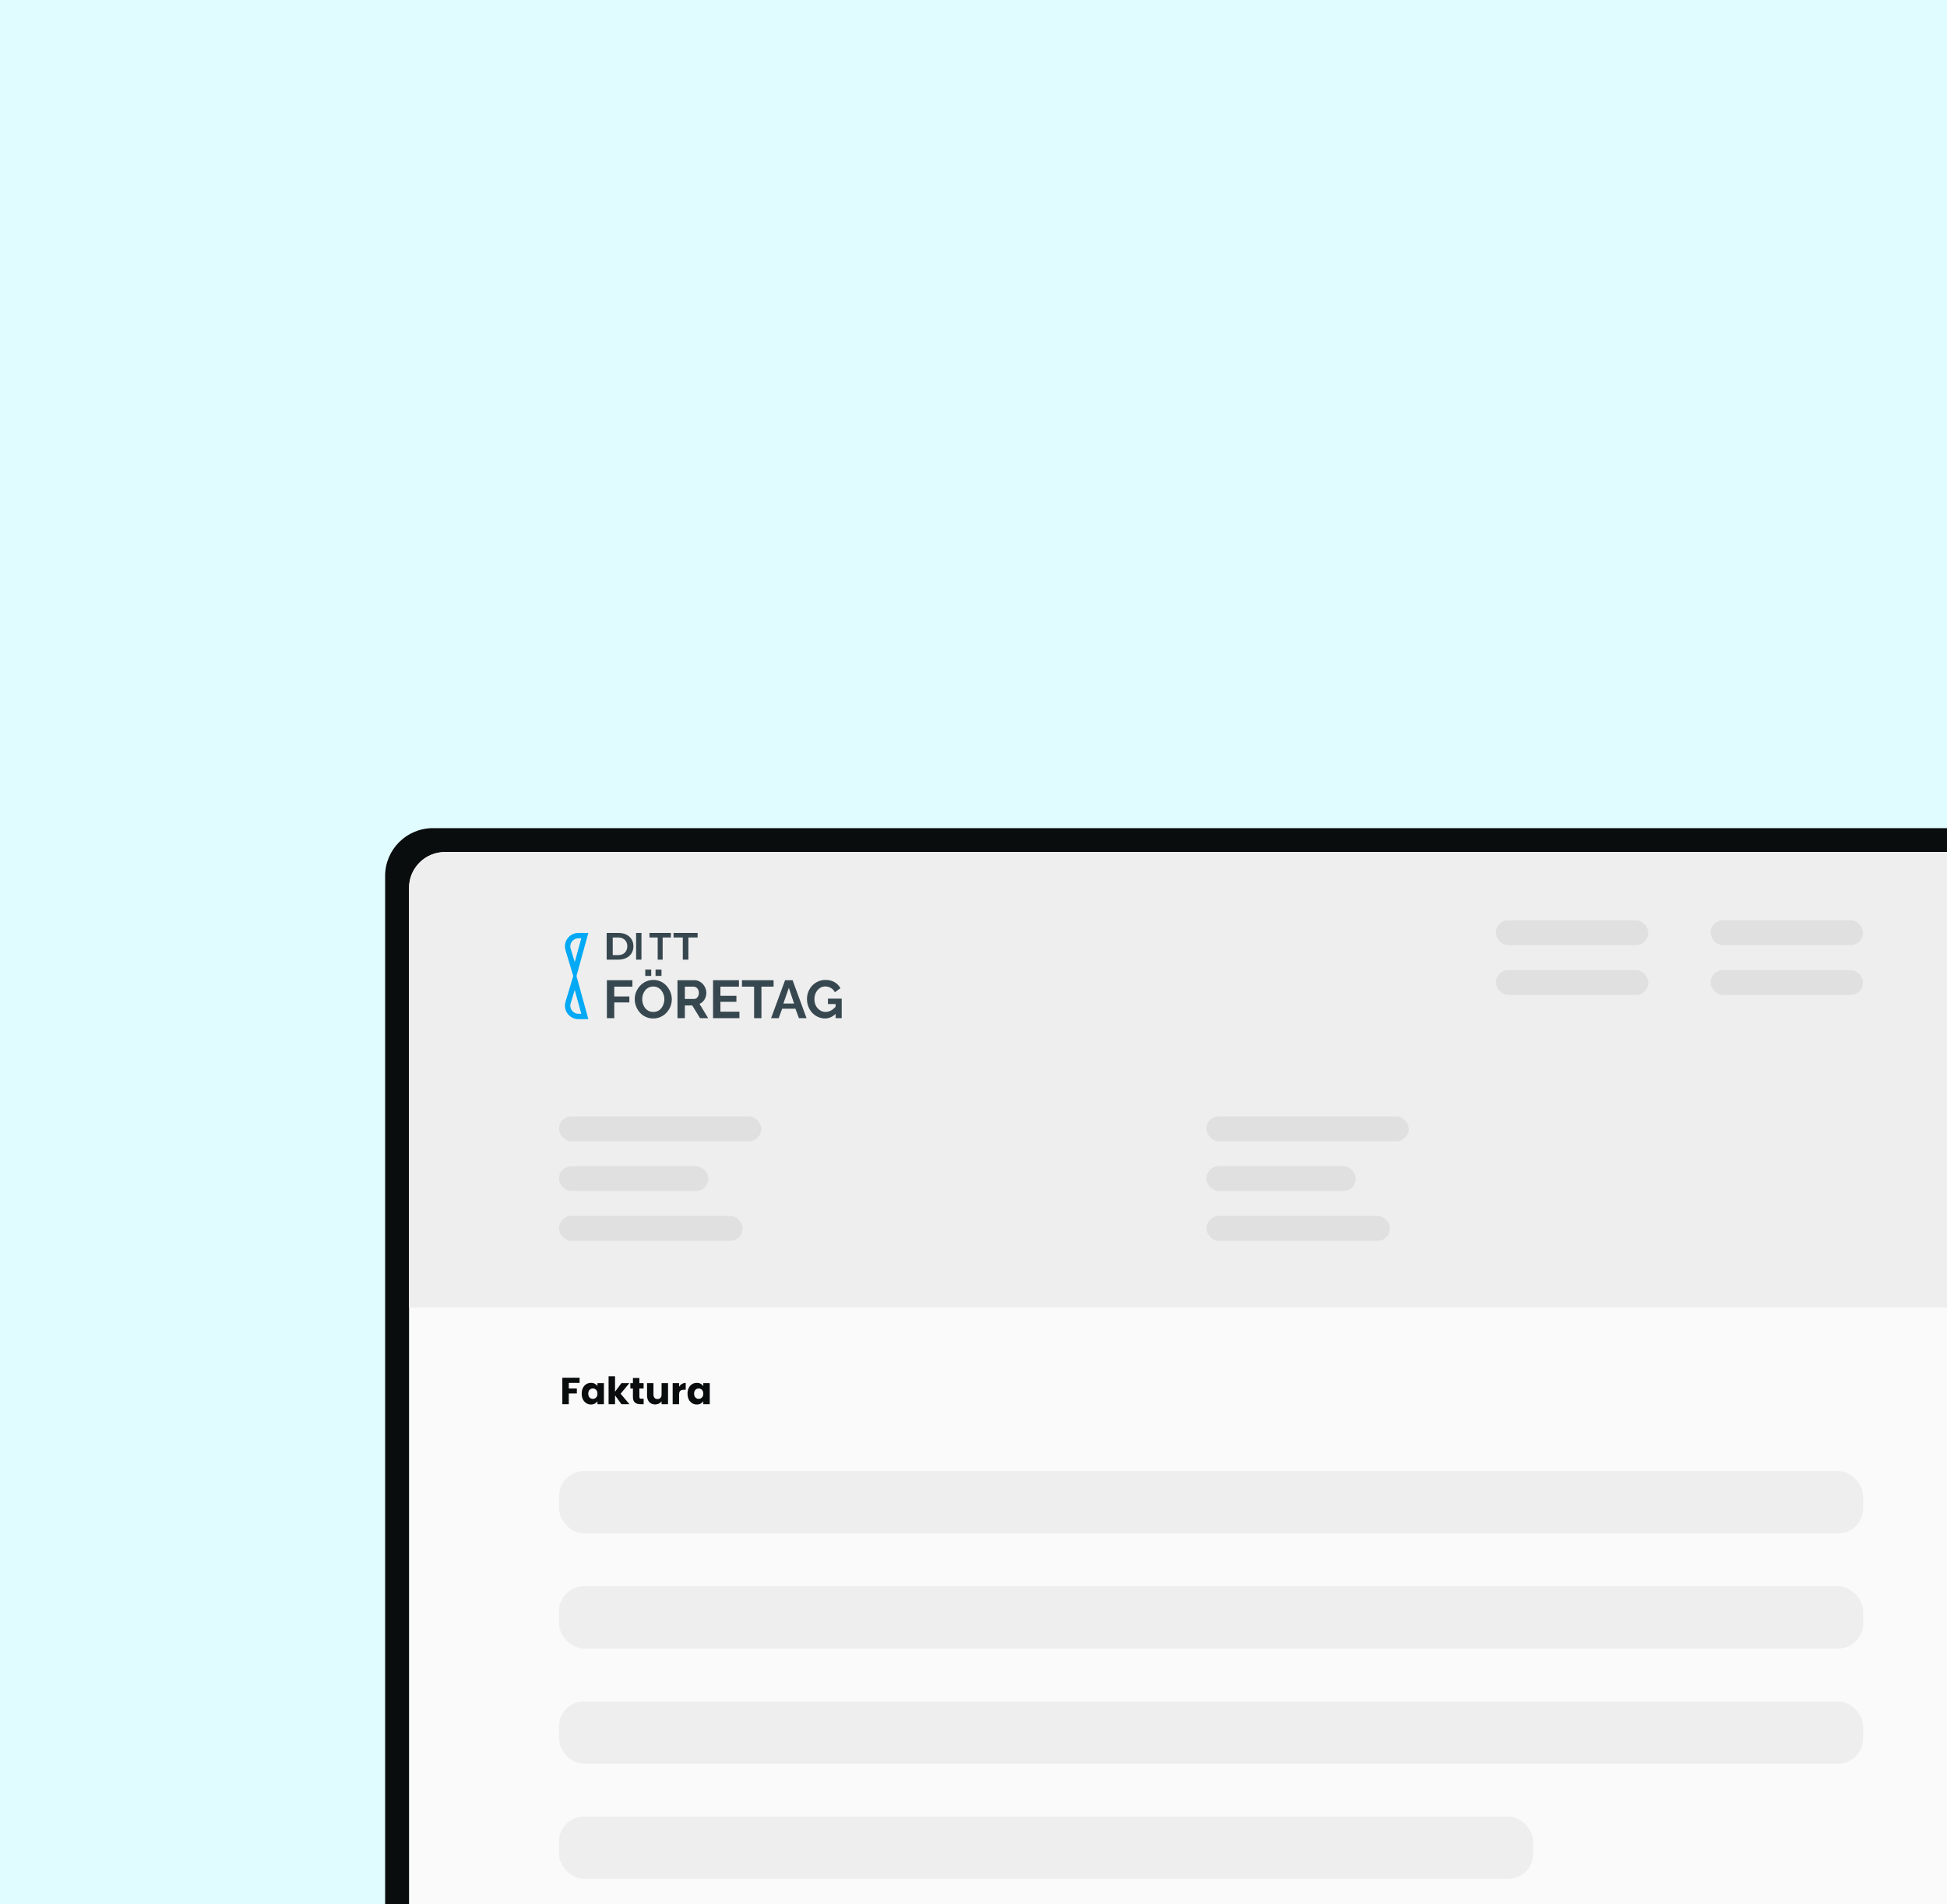 <svg width="455" height="445" viewBox="0 0 455 445" fill="none" xmlns="http://www.w3.org/2000/svg">
<g clip-path="url(#clip0_1781_3951)">
<rect width="455" height="445" fill="#E1FCFF"/>
<g filter="url(#filter0_ddd_1781_3951)">
<path d="M90 190.177C90 184.004 95.004 179 101.177 179H463.736C469.909 179 474.914 184.004 474.914 190.177V707.47C474.914 713.643 469.909 718.647 463.736 718.647H101.177C95.004 718.647 90 713.643 90 707.47V190.177Z" fill="#0A0D0D"/>
<g clip-path="url(#clip1_1781_3951)">
<path d="M95.59 192.971C95.59 188.341 99.343 184.588 103.973 184.588H460.245C464.875 184.588 468.628 188.341 468.628 192.971V704.675C468.628 709.305 464.875 713.058 460.245 713.058H103.973C99.343 713.058 95.59 709.305 95.59 704.675V192.971Z" fill="#FAFAFA"/>
<rect x="95.59" y="184.588" width="374.777" height="106.449" fill="#EEEEEE"/>
<path d="M135.444 307.442V308.65H132.922V309.956H134.809V311.128H132.922V313.633H131.414V307.442H135.444ZM135.937 311.164C135.937 310.658 136.031 310.214 136.219 309.832C136.413 309.45 136.674 309.156 137.004 308.95C137.333 308.745 137.7 308.642 138.106 308.642C138.453 308.642 138.756 308.712 139.014 308.853C139.279 308.994 139.482 309.18 139.623 309.409V308.712H141.131V313.633H139.623V312.936C139.476 313.165 139.27 313.351 139.005 313.492C138.747 313.633 138.444 313.703 138.097 313.703C137.697 313.703 137.333 313.6 137.004 313.395C136.674 313.183 136.413 312.886 136.219 312.504C136.031 312.116 135.937 311.669 135.937 311.164ZM139.623 311.173C139.623 310.796 139.517 310.499 139.305 310.282C139.099 310.064 138.847 309.956 138.547 309.956C138.247 309.956 137.991 310.064 137.78 310.282C137.574 310.494 137.471 310.787 137.471 311.164C137.471 311.54 137.574 311.84 137.78 312.063C137.991 312.281 138.247 312.389 138.547 312.389C138.847 312.389 139.099 312.281 139.305 312.063C139.517 311.846 139.623 311.549 139.623 311.173ZM145.229 313.633L143.729 311.569V313.633H142.221V307.107H143.729V310.714L145.22 308.712H147.08L145.035 311.181L147.098 313.633H145.229ZM150.415 312.354V313.633H149.648C149.101 313.633 148.675 313.501 148.369 313.236C148.064 312.966 147.911 312.528 147.911 311.922V309.964H147.311V308.712H147.911V307.513H149.419V308.712H150.406V309.964H149.419V311.94C149.419 312.087 149.454 312.192 149.524 312.257C149.595 312.322 149.713 312.354 149.877 312.354H150.415ZM156.114 308.712V313.633H154.606V312.963C154.453 313.18 154.244 313.357 153.98 313.492C153.721 313.621 153.433 313.686 153.116 313.686C152.739 313.686 152.407 313.603 152.119 313.439C151.831 313.268 151.608 313.024 151.449 312.707C151.29 312.389 151.211 312.016 151.211 311.587V308.712H152.71V311.384C152.71 311.713 152.795 311.969 152.966 312.151C153.136 312.334 153.366 312.425 153.654 312.425C153.948 312.425 154.18 312.334 154.35 312.151C154.521 311.969 154.606 311.713 154.606 311.384V308.712H156.114ZM158.705 309.532C158.881 309.262 159.102 309.05 159.366 308.897C159.631 308.739 159.925 308.659 160.248 308.659V310.255H159.834C159.457 310.255 159.175 310.338 158.987 310.502C158.799 310.661 158.705 310.943 158.705 311.349V313.633H157.197V308.712H158.705V309.532ZM160.669 311.164C160.669 310.658 160.763 310.214 160.951 309.832C161.145 309.45 161.407 309.156 161.736 308.95C162.065 308.745 162.433 308.642 162.838 308.642C163.185 308.642 163.488 308.712 163.747 308.853C164.011 308.994 164.214 309.18 164.355 309.409V308.712H165.863V313.633H164.355V312.936C164.208 313.165 164.002 313.351 163.738 313.492C163.479 313.633 163.176 313.703 162.83 313.703C162.43 313.703 162.065 313.6 161.736 313.395C161.407 313.183 161.145 312.886 160.951 312.504C160.763 312.116 160.669 311.669 160.669 311.164ZM164.355 311.173C164.355 310.796 164.249 310.499 164.038 310.282C163.832 310.064 163.579 309.956 163.279 309.956C162.98 309.956 162.724 310.064 162.512 310.282C162.306 310.494 162.204 310.787 162.204 311.164C162.204 311.54 162.306 311.84 162.512 312.063C162.724 312.281 162.98 312.389 163.279 312.389C163.579 312.389 163.832 312.281 164.038 312.063C164.249 311.846 164.355 311.549 164.355 311.173Z" fill="#0A0D0D"/>
<rect x="130.633" y="329.275" width="304.766" height="14.547" rx="5.819" fill="#EEEEEE"/>
<rect x="130.633" y="246.355" width="47.279" height="5.819" rx="2.909" fill="#E0E0E0"/>
<rect x="130.633" y="257.994" width="34.913" height="5.819" rx="2.909" fill="#E0E0E0"/>
<rect x="130.633" y="269.631" width="42.914" height="5.819" rx="2.909" fill="#E0E0E0"/>
<rect x="281.926" y="246.355" width="47.279" height="5.819" rx="2.909" fill="#E0E0E0"/>
<rect x="399.754" y="200.533" width="35.641" height="5.819" rx="2.909" fill="#E0E0E0"/>
<rect x="349.566" y="200.533" width="35.641" height="5.819" rx="2.909" fill="#E0E0E0"/>
<rect x="399.754" y="212.17" width="35.641" height="5.819" rx="2.909" fill="#E0E0E0"/>
<rect x="349.566" y="212.17" width="35.641" height="5.819" rx="2.909" fill="#E0E0E0"/>
<rect x="281.926" y="257.994" width="34.913" height="5.819" rx="2.909" fill="#E0E0E0"/>
<rect x="281.926" y="269.631" width="42.914" height="5.819" rx="2.909" fill="#E0E0E0"/>
<rect x="130.633" y="356.188" width="304.766" height="14.547" rx="5.819" fill="#EEEEEE"/>
<rect x="130.633" y="383.098" width="304.766" height="14.547" rx="5.819" fill="#EEEEEE"/>
<rect x="130.633" y="410.012" width="227.664" height="14.547" rx="5.819" fill="#EEEEEE"/>
<path d="M192.799 223.476C192.224 223.476 191.678 223.36 191.161 223.126C190.653 222.893 190.203 222.572 189.811 222.164C189.428 221.747 189.128 221.263 188.911 220.713C188.694 220.163 188.586 219.567 188.586 218.925C188.586 218.317 188.694 217.746 188.911 217.213C189.128 216.671 189.432 216.196 189.824 215.787C190.215 215.379 190.674 215.058 191.199 214.825C191.724 214.591 192.295 214.475 192.912 214.475C193.745 214.475 194.458 214.654 195.05 215.012C195.65 215.362 196.1 215.829 196.4 216.412L195.112 217.363C194.887 216.921 194.57 216.583 194.162 216.35C193.762 216.117 193.324 216 192.849 216C192.474 216 192.132 216.079 191.824 216.237C191.516 216.396 191.249 216.613 191.024 216.888C190.799 217.163 190.624 217.479 190.499 217.838C190.382 218.196 190.324 218.575 190.324 218.975C190.324 219.401 190.386 219.792 190.511 220.151C190.645 220.509 190.828 220.822 191.061 221.088C191.303 221.355 191.582 221.568 191.899 221.726C192.216 221.876 192.566 221.951 192.949 221.951C193.399 221.951 193.829 221.834 194.237 221.601C194.654 221.368 195.041 221.026 195.4 220.576V222.276C194.658 223.076 193.791 223.476 192.799 223.476ZM195.275 220.113H193.487V218.85H196.7V223.414H195.275V220.113Z" fill="#37474F"/>
<path d="M183.471 214.537H185.221L188.484 223.414H186.709L185.884 221.201H182.783L181.971 223.414H180.195L183.471 214.537ZM185.571 219.988L184.346 216.325L183.071 219.988H185.571Z" fill="#37474F"/>
<path d="M180.78 216.05H177.942V223.414H176.229V216.05H173.391V214.537H180.78V216.05Z" fill="#37474F"/>
<path d="M172.797 221.901V223.414H166.633V214.537H172.684V216.05H168.358V218.188H172.096V219.588H168.358V221.901H172.797Z" fill="#37474F"/>
<path d="M158.32 223.414V214.537H162.246C162.655 214.537 163.03 214.62 163.371 214.787C163.721 214.954 164.021 215.179 164.271 215.462C164.53 215.746 164.726 216.062 164.859 216.412C165.001 216.763 165.072 217.121 165.072 217.488C165.072 217.863 165.005 218.225 164.872 218.575C164.747 218.917 164.563 219.217 164.321 219.476C164.08 219.734 163.796 219.934 163.471 220.076L165.497 223.414H163.596L161.771 220.438H160.046V223.414H158.32ZM160.046 218.925H162.209C162.425 218.925 162.617 218.863 162.784 218.738C162.95 218.605 163.084 218.43 163.184 218.213C163.284 217.996 163.334 217.754 163.334 217.488C163.334 217.204 163.275 216.958 163.159 216.75C163.042 216.533 162.892 216.362 162.709 216.237C162.534 216.112 162.342 216.05 162.134 216.05H160.046V218.925Z" fill="#37474F"/>
<path d="M152.658 223.48C152.008 223.48 151.416 223.355 150.883 223.105C150.357 222.855 149.903 222.517 149.52 222.092C149.145 221.659 148.853 221.175 148.645 220.642C148.436 220.1 148.332 219.546 148.332 218.979C148.332 218.387 148.44 217.825 148.657 217.291C148.882 216.749 149.186 216.27 149.57 215.853C149.962 215.428 150.42 215.095 150.945 214.853C151.478 214.603 152.062 214.478 152.695 214.478C153.337 214.478 153.921 214.607 154.446 214.866C154.979 215.124 155.433 215.47 155.809 215.903C156.184 216.337 156.475 216.82 156.684 217.354C156.892 217.887 156.996 218.437 156.996 219.004C156.996 219.588 156.888 220.15 156.671 220.692C156.454 221.225 156.15 221.705 155.758 222.13C155.375 222.546 154.917 222.876 154.383 223.117C153.858 223.359 153.283 223.48 152.658 223.48ZM150.082 218.979C150.082 219.363 150.141 219.733 150.257 220.092C150.374 220.45 150.541 220.771 150.758 221.055C150.983 221.33 151.253 221.55 151.57 221.717C151.895 221.876 152.262 221.955 152.67 221.955C153.087 221.955 153.458 221.871 153.783 221.705C154.108 221.53 154.379 221.3 154.596 221.017C154.812 220.725 154.975 220.404 155.083 220.054C155.2 219.696 155.258 219.338 155.258 218.979C155.258 218.596 155.196 218.229 155.071 217.879C154.954 217.52 154.783 217.204 154.558 216.929C154.342 216.645 154.071 216.424 153.746 216.266C153.429 216.099 153.07 216.016 152.67 216.016C152.245 216.016 151.87 216.104 151.545 216.279C151.228 216.445 150.962 216.67 150.745 216.954C150.528 217.237 150.362 217.554 150.245 217.904C150.137 218.254 150.082 218.612 150.082 218.979ZM150.795 213.541V212.053H152.183V213.541H150.795ZM153.195 213.541V212.053H154.583V213.541H153.195Z" fill="#37474F"/>
<path d="M141.824 223.414V214.537H147.788V216.05H143.55V218.338H147.075V219.738H143.55V223.414H141.824Z" fill="#37474F"/>
<path d="M163.032 204.552H160.871V209.738H159.567V204.552H157.406V203.486H163.032V204.552Z" fill="#37474F"/>
<path d="M156.778 204.552H154.857V209.738H153.698V204.552H151.777V203.486H156.778V204.552Z" fill="#37474F"/>
<path d="M148.652 209.738V203.486H149.903V209.738H148.652Z" fill="#37474F"/>
<path d="M141.773 209.738V203.486H144.426C145.221 203.486 145.886 203.627 146.421 203.909C146.955 204.185 147.356 204.56 147.624 205.036C147.891 205.506 148.025 206.028 148.025 206.603C148.025 207.237 147.877 207.789 147.583 208.258C147.288 208.728 146.87 209.092 146.328 209.35C145.794 209.608 145.16 209.738 144.426 209.738H141.773ZM146.596 206.603C146.596 206.198 146.51 205.843 146.338 205.538C146.167 205.227 145.92 204.986 145.598 204.816C145.276 204.64 144.885 204.552 144.426 204.552H143.192V208.672H144.426C144.892 208.672 145.286 208.584 145.608 208.408C145.931 208.226 146.174 207.98 146.338 207.668C146.51 207.352 146.596 206.996 146.596 206.603Z" fill="#37474F"/>
<path d="M136.666 223.013H135.174C133.486 223.012 132.276 221.385 132.761 219.769L134.332 214.529L136.666 223.013ZM135.174 204.116H136.666L134.332 212.599L132.761 207.359C132.276 205.743 133.486 204.117 135.174 204.116Z" stroke="#03A9F4" stroke-width="1.26"/>
</g>
</g>
</g>
<defs>
<filter id="filter0_ddd_1781_3951" x="74.725" y="166.635" width="415.463" height="570.196" filterUnits="userSpaceOnUse" color-interpolation-filters="sRGB">
<feFlood flood-opacity="0" result="BackgroundImageFix"/>
<feColorMatrix in="SourceAlpha" type="matrix" values="0 0 0 0 0 0 0 0 0 0 0 0 0 0 0 0 0 0 127 0" result="hardAlpha"/>
<feMorphology radius="2.182" operator="dilate" in="SourceAlpha" result="effect1_dropShadow_1781_3951"/>
<feOffset dy="2.909"/>
<feGaussianBlur stdDeviation="6.546"/>
<feColorMatrix type="matrix" values="0 0 0 0 0 0 0 0 0 0 0 0 0 0 0 0 0 0 0.12 0"/>
<feBlend mode="normal" in2="BackgroundImageFix" result="effect1_dropShadow_1781_3951"/>
<feColorMatrix in="SourceAlpha" type="matrix" values="0 0 0 0 0 0 0 0 0 0 0 0 0 0 0 0 0 0 127 0" result="hardAlpha"/>
<feMorphology radius="0.727" operator="dilate" in="SourceAlpha" result="effect2_dropShadow_1781_3951"/>
<feOffset dy="7.274"/>
<feGaussianBlur stdDeviation="5.092"/>
<feColorMatrix type="matrix" values="0 0 0 0 0 0 0 0 0 0 0 0 0 0 0 0 0 0 0.14 0"/>
<feBlend mode="normal" in2="effect1_dropShadow_1781_3951" result="effect2_dropShadow_1781_3951"/>
<feColorMatrix in="SourceAlpha" type="matrix" values="0 0 0 0 0 0 0 0 0 0 0 0 0 0 0 0 0 0 127 0" result="hardAlpha"/>
<feMorphology radius="2.182" operator="erode" in="SourceAlpha" result="effect3_dropShadow_1781_3951"/>
<feOffset dy="4.364"/>
<feGaussianBlur stdDeviation="2.182"/>
<feColorMatrix type="matrix" values="0 0 0 0 0 0 0 0 0 0 0 0 0 0 0 0 0 0 0.2 0"/>
<feBlend mode="normal" in2="effect2_dropShadow_1781_3951" result="effect3_dropShadow_1781_3951"/>
<feBlend mode="normal" in="SourceGraphic" in2="effect3_dropShadow_1781_3951" result="shape"/>
</filter>
<clipPath id="clip0_1781_3951">
<rect width="455" height="445" fill="white"/>
</clipPath>
<clipPath id="clip1_1781_3951">
<path d="M95.59 192.971C95.59 188.341 99.343 184.588 103.973 184.588H460.245C464.875 184.588 468.628 188.341 468.628 192.971V704.675C468.628 709.305 464.875 713.058 460.245 713.058H103.973C99.343 713.058 95.59 709.305 95.59 704.675V192.971Z" fill="white"/>
</clipPath>
</defs>
</svg>
